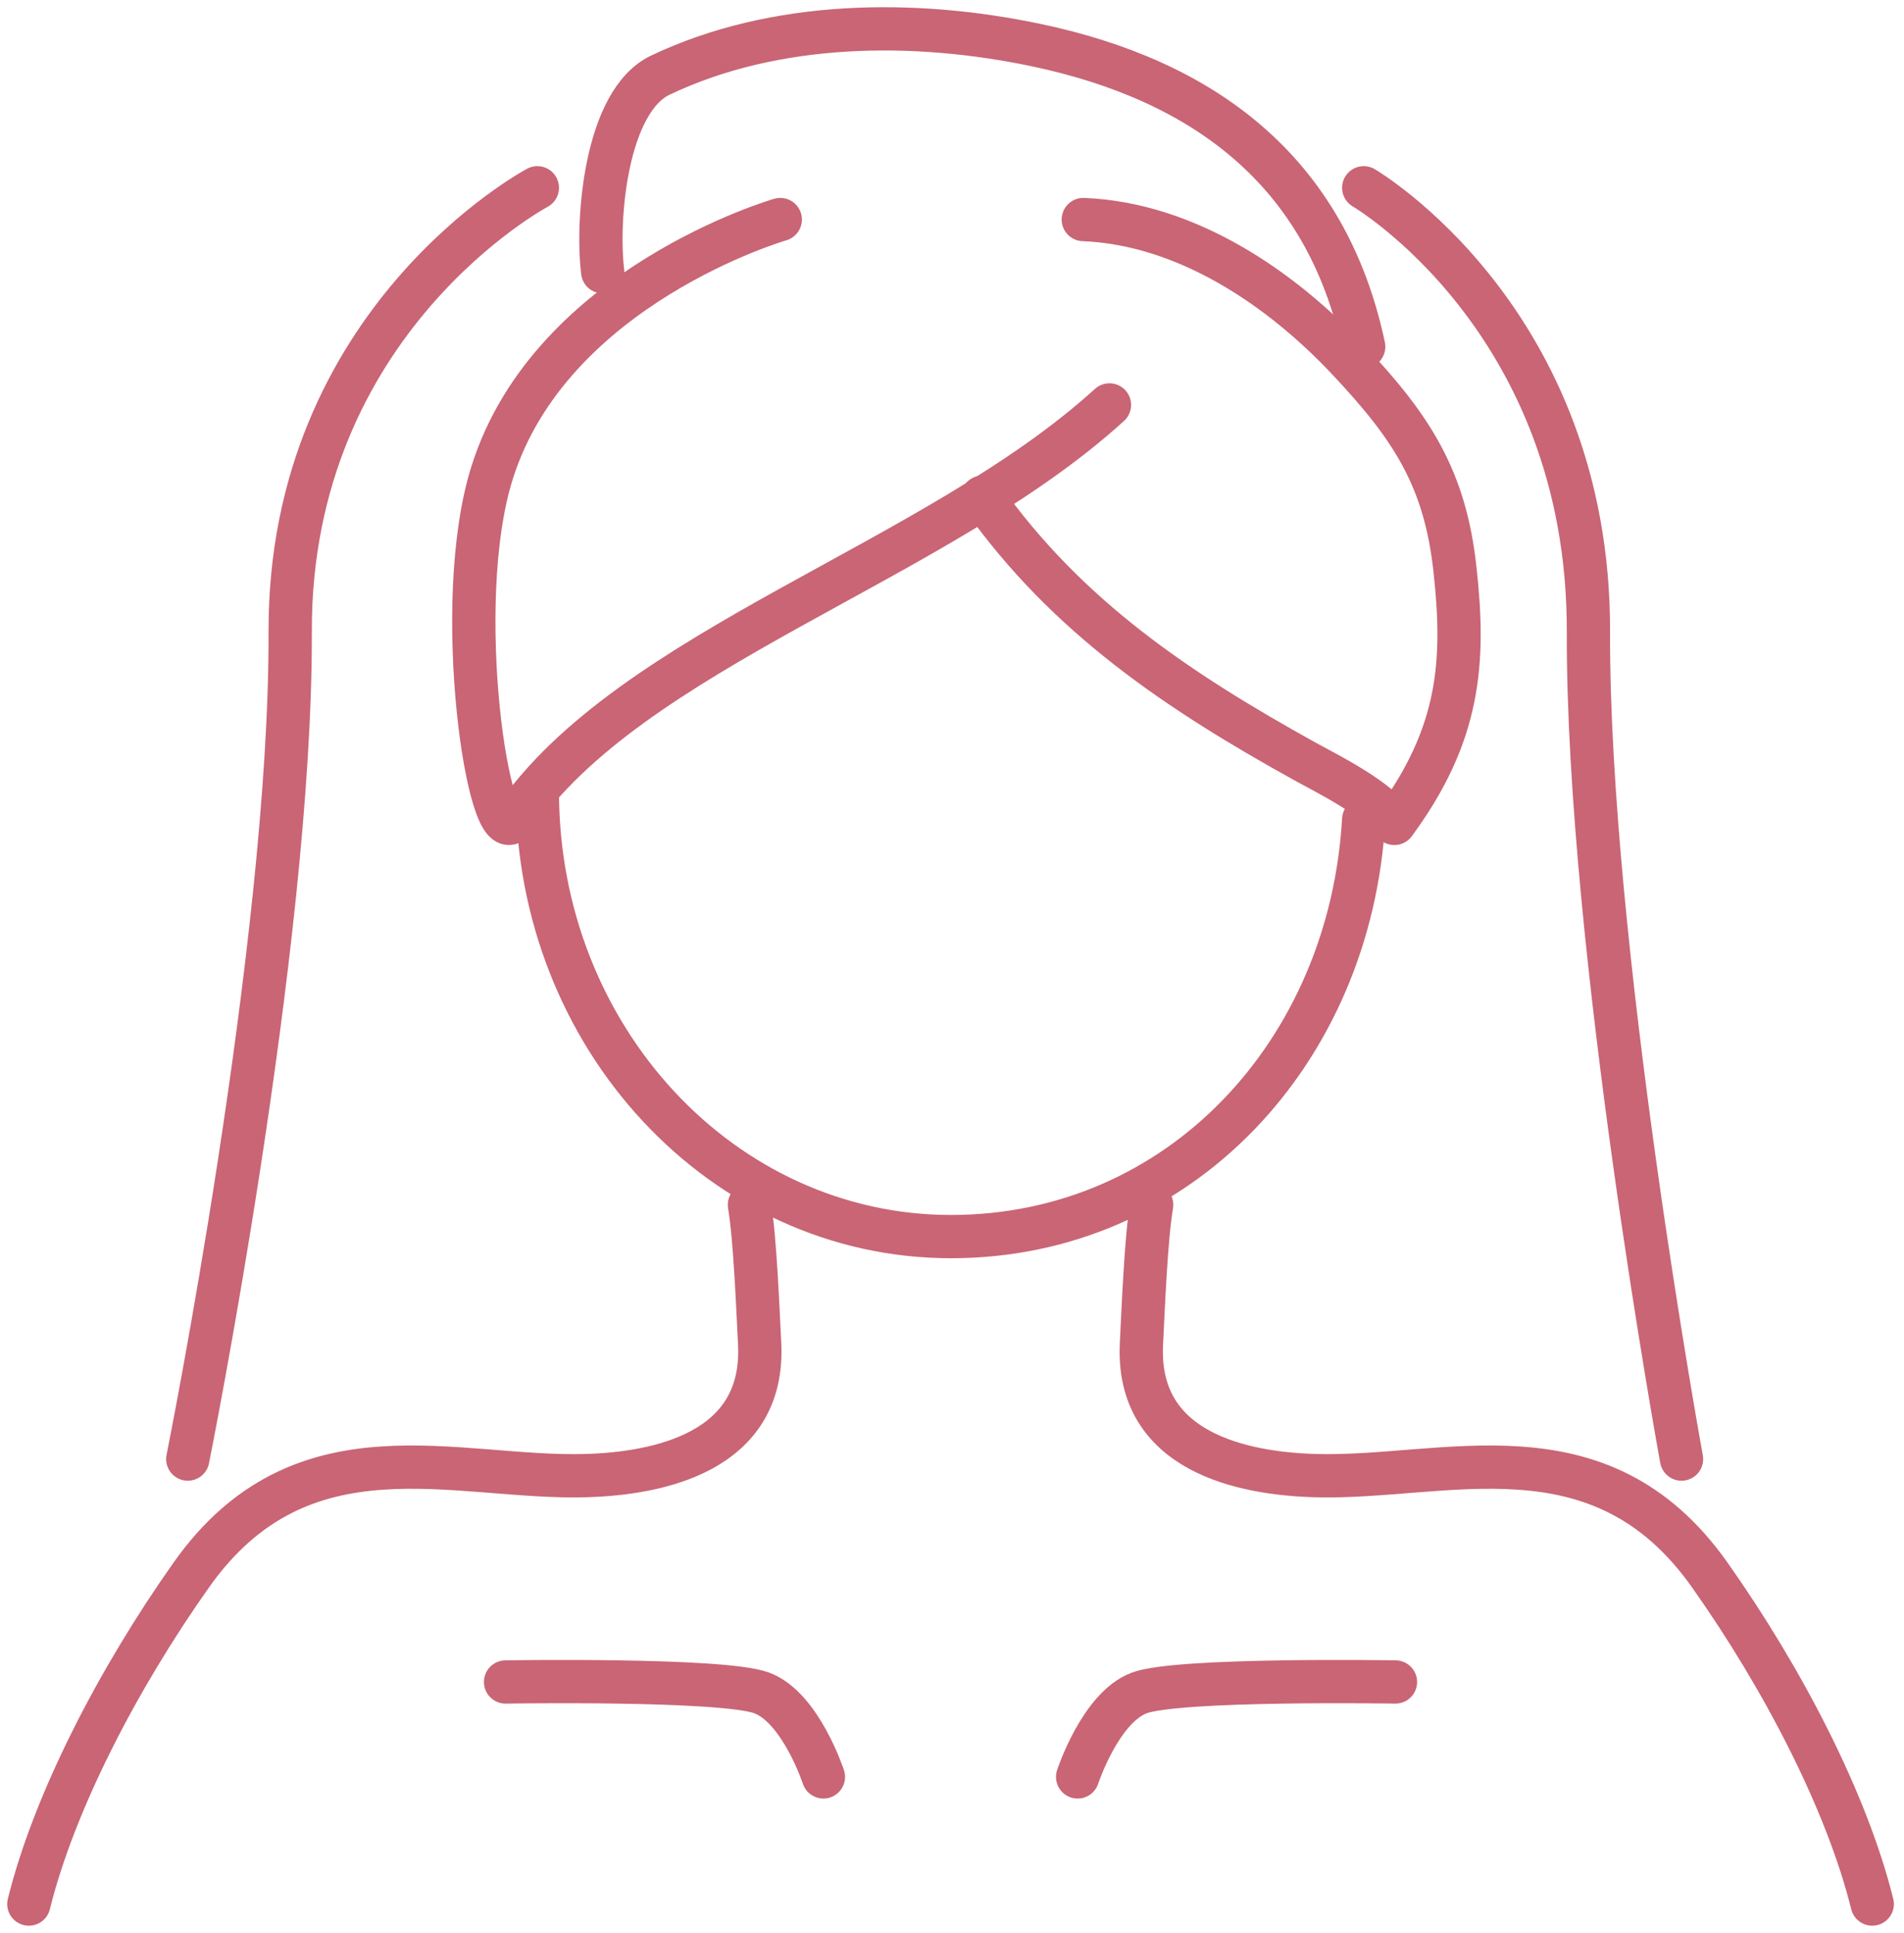 <?xml version="1.0" encoding="UTF-8"?>
<svg xmlns="http://www.w3.org/2000/svg" width="66" height="67" viewBox="0 0 66 67" fill="none">
  <path d="M18.627 27.441C18.627 35.961 25.046 42.864 32.964 42.864C40.883 42.864 46.81 36.473 47.271 28.405" stroke="#C96575" stroke-width="1.5" stroke-linecap="round" stroke-linejoin="round"></path>
  <path d="M1 66C1.876 62.464 4.09 58.186 6.639 54.582C10.463 49.181 15.802 51.281 20.319 51.149C22.794 51.076 26.524 50.353 26.332 46.578C26.273 45.42 26.174 42.901 25.978 41.763" stroke="#C96575" stroke-width="1.5" stroke-linecap="round" stroke-linejoin="round"></path>
  <path d="M64.899 66C64.023 62.464 61.808 58.186 59.259 54.582C55.436 49.181 50.097 51.281 45.58 51.149C43.105 51.076 39.375 50.353 39.567 46.578C39.626 45.42 39.724 42.901 39.921 41.763" stroke="#C96575" stroke-width="1.5" stroke-linecap="round" stroke-linejoin="round"></path>
  <path d="M38.458 14.036C32.416 19.536 21.842 22.488 17.813 28.421C16.963 29.671 15.618 20.943 17.059 16.382C19.1 9.903 27.047 7.61 27.047 7.61" stroke="#C96575" stroke-width="1.5" stroke-linecap="round" stroke-linejoin="round"></path>
  <path d="M34.051 17.236C36.989 21.387 40.851 23.965 45.239 26.396C46.011 26.823 47.761 27.678 48.333 28.542C50.61 25.453 50.79 22.948 50.434 19.726C50.088 16.564 48.925 14.805 46.748 12.487C44.401 9.982 41.127 7.753 37.551 7.61" stroke="#C96575" stroke-width="1.5" stroke-linecap="round" stroke-linejoin="round"></path>
  <path d="M20.891 9.42C20.669 7.611 20.997 3.508 22.888 2.606C26.872 0.708 31.698 0.674 35.929 1.566C41.688 2.78 45.975 5.897 47.271 12.017" stroke="#C96575" stroke-width="1.5" stroke-linecap="round" stroke-linejoin="round"></path>
  <path d="M37.355 61.593C37.355 61.593 38.142 59.187 39.492 58.682C40.843 58.177 48.372 58.302 48.372 58.302" stroke="#C96575" stroke-width="1.5" stroke-linecap="round" stroke-linejoin="round"></path>
  <path d="M28.542 61.593C28.542 61.593 27.756 59.187 26.405 58.682C25.055 58.177 17.525 58.302 17.525 58.302" stroke="#C96575" stroke-width="1.5" stroke-linecap="round" stroke-linejoin="round"></path>
  <path d="M18.627 6.509C18.627 6.509 10.021 11.085 10.059 21.91C10.097 32.735 6.509 50.576 6.509 50.576" stroke="#C96575" stroke-width="1.5" stroke-linecap="round" stroke-linejoin="round"></path>
  <path d="M47.272 6.509C47.272 6.509 55.095 11.085 55.061 21.91C55.026 32.74 58.288 50.576 58.288 50.576" stroke="#C96575" stroke-width="1.5" stroke-linecap="round" stroke-linejoin="round"></path>
</svg>
